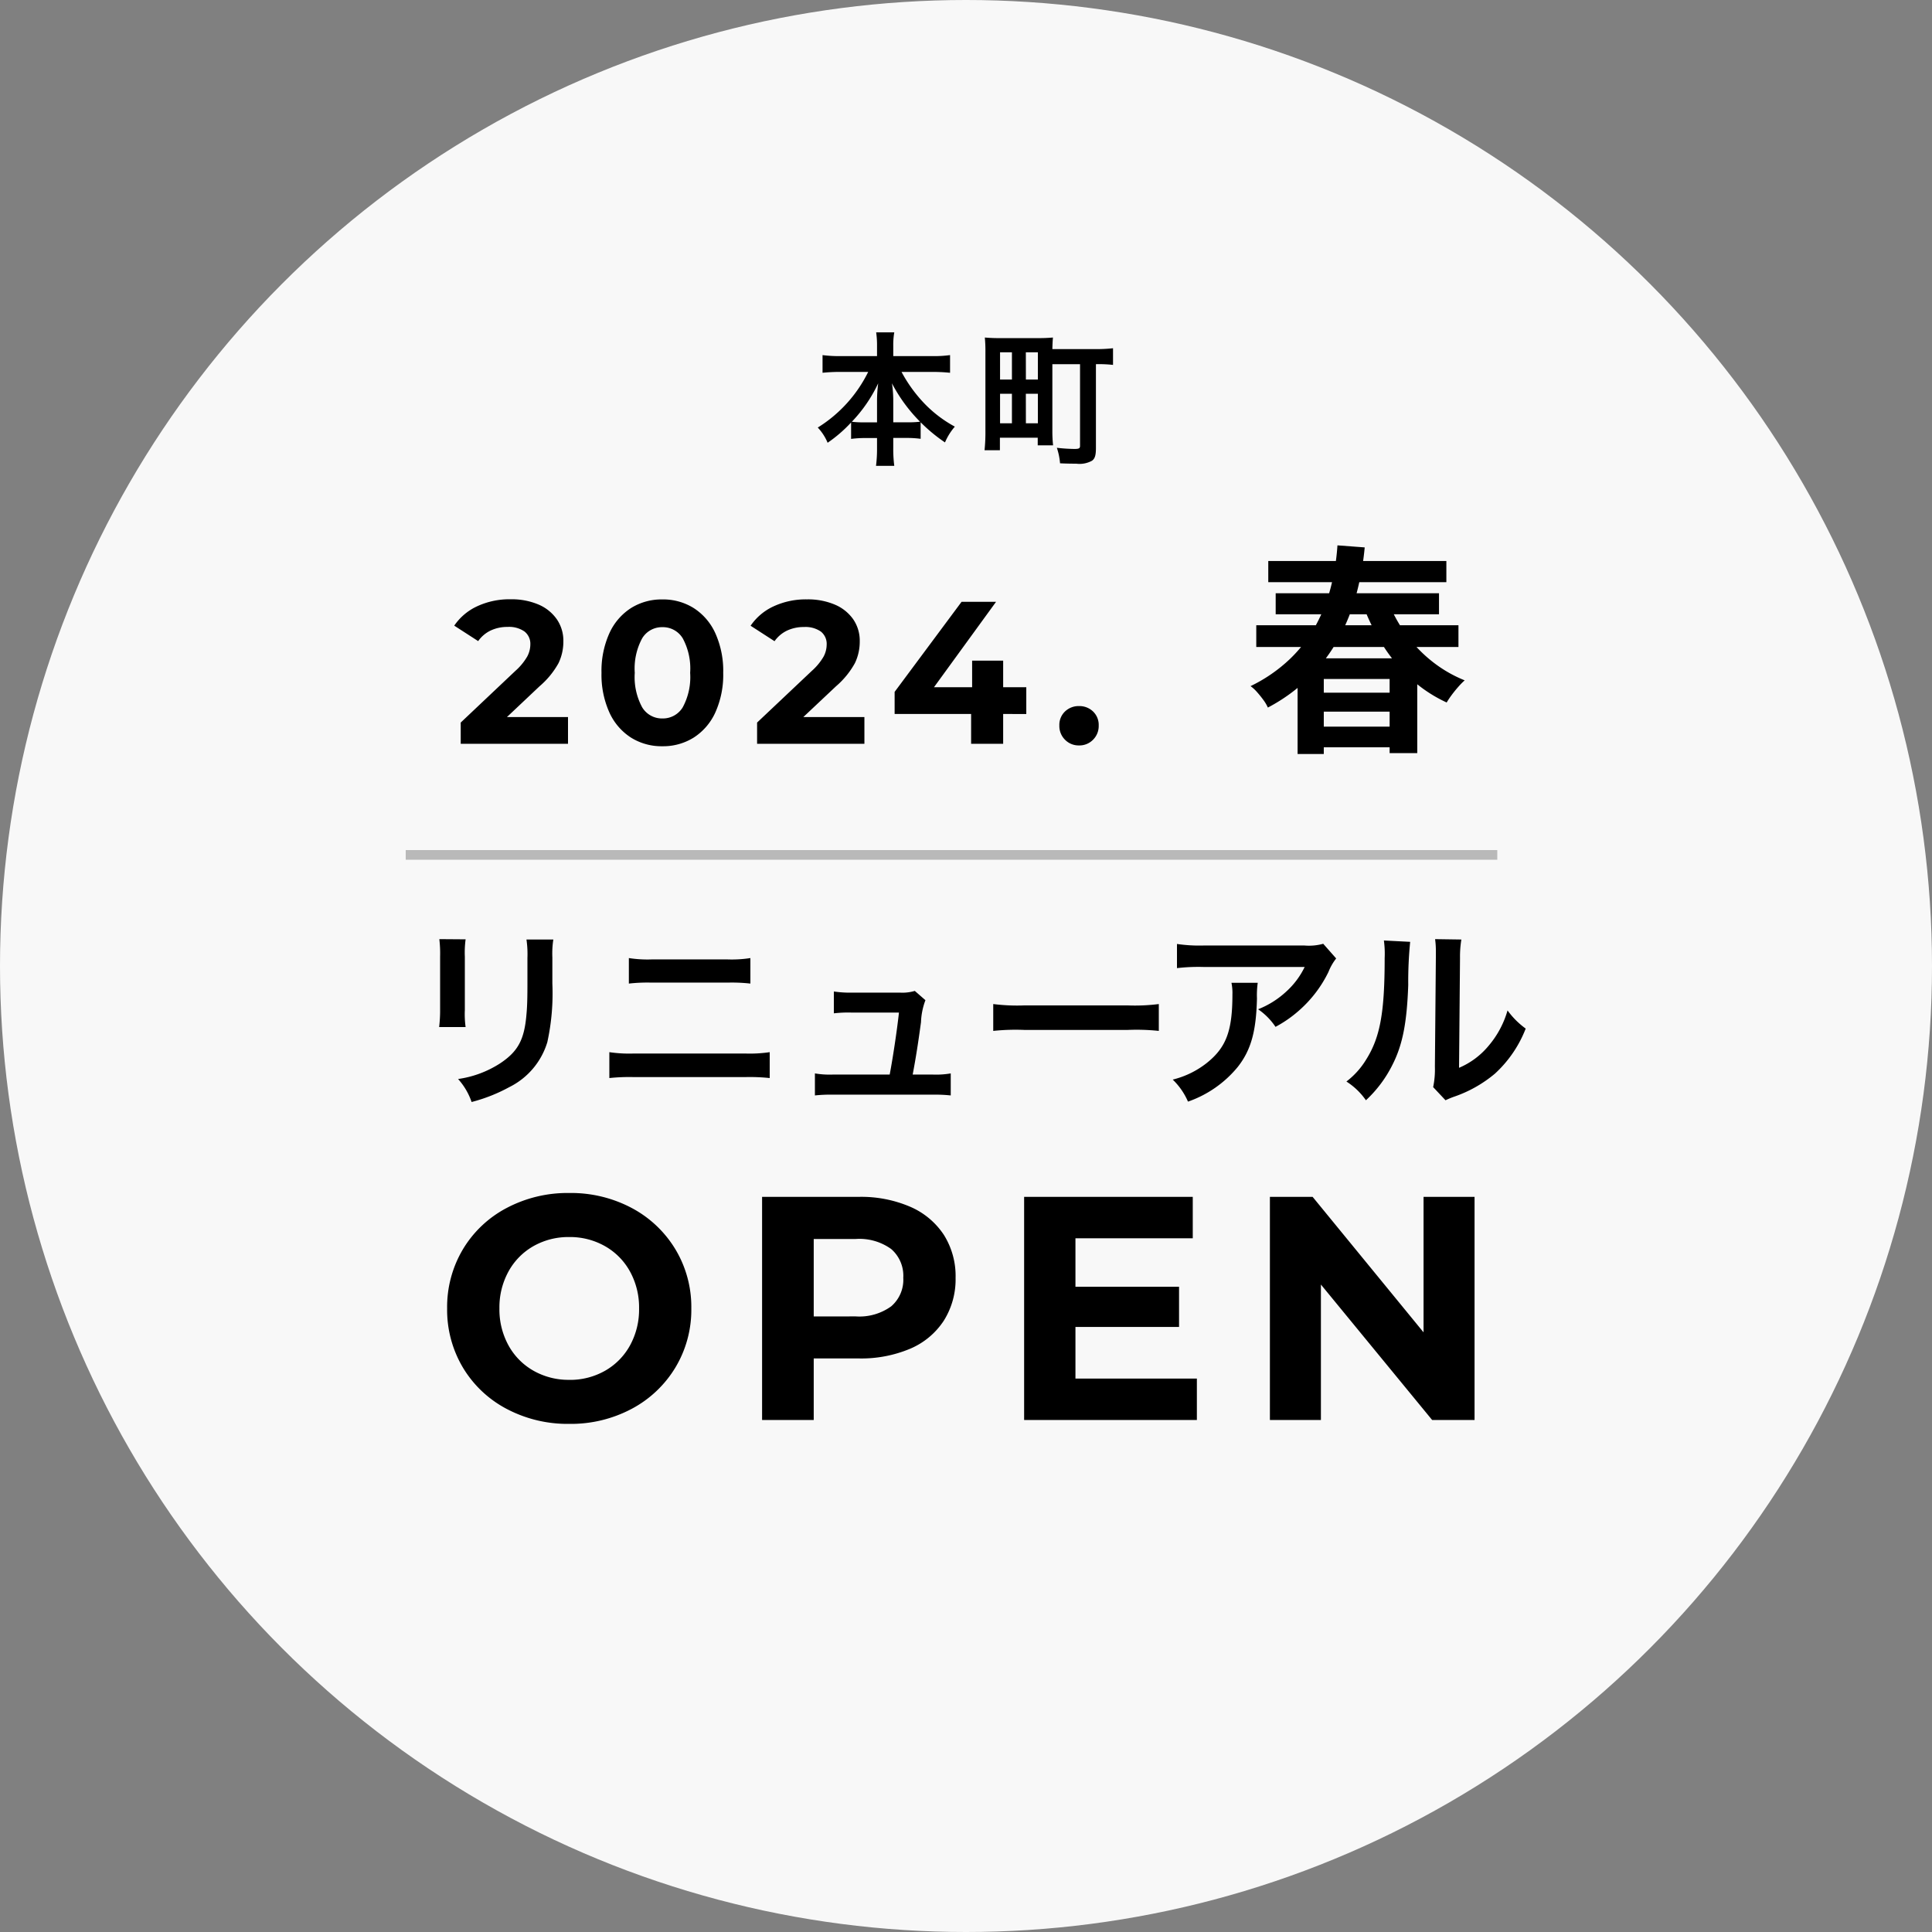 <svg xmlns="http://www.w3.org/2000/svg" width="200" height="200" viewBox="0 0 200 200">
  <rect x="0" y="0" width="200" height="200" fill="#808080" stroke="none"/>
  <g id="グループ_26600" data-name="グループ 26600" transform="translate(-52 -1837)">
    <circle id="楕円形_4" data-name="楕円形 4" cx="100" cy="100" r="100" transform="translate(52 1837)" fill="#f8f8f8"/>
    <g id="グループ_26505" data-name="グループ 26505" transform="translate(75.455 115.354)">
      <path id="パス_3464" data-name="パス 3464" d="M11.8-2.772V0H.693V-2.2L6.363-7.56A6.021,6.021,0,0,0,7.581-9.04,2.693,2.693,0,0,0,7.9-10.269a1.624,1.624,0,0,0-.6-1.354A2.785,2.785,0,0,0,5.544-12.1a4.027,4.027,0,0,0-1.743.368,3.338,3.338,0,0,0-1.3,1.1l-2.478-1.6a5.813,5.813,0,0,1,2.373-2.005,7.925,7.925,0,0,1,3.465-.725,7.124,7.124,0,0,1,2.866.536A4.418,4.418,0,0,1,10.637-12.9a3.912,3.912,0,0,1,.682,2.3,5.126,5.126,0,0,1-.5,2.247A8.65,8.65,0,0,1,8.862-5.964L5.481-2.772ZM21.567.252a5.96,5.96,0,0,1-3.255-.9,6.06,6.06,0,0,1-2.236-2.614,9.489,9.489,0,0,1-.809-4.085,9.489,9.489,0,0,1,.809-4.084,6.06,6.06,0,0,1,2.236-2.615,5.96,5.96,0,0,1,3.255-.9,5.96,5.96,0,0,1,3.255.9,6.06,6.06,0,0,1,2.236,2.615,9.489,9.489,0,0,1,.809,4.084,9.489,9.489,0,0,1-.809,4.085A6.06,6.06,0,0,1,24.822-.651,5.96,5.96,0,0,1,21.567.252Zm0-2.877A2.4,2.4,0,0,0,23.677-3.78a6.565,6.565,0,0,0,.767-3.57,6.565,6.565,0,0,0-.767-3.57,2.4,2.4,0,0,0-2.111-1.155,2.386,2.386,0,0,0-2.089,1.155,6.565,6.565,0,0,0-.767,3.57,6.565,6.565,0,0,0,.767,3.57A2.386,2.386,0,0,0,21.567-2.625Zm20.916-.147V0H31.374V-2.2l5.67-5.355a6.021,6.021,0,0,0,1.218-1.48,2.693,2.693,0,0,0,.315-1.229,1.624,1.624,0,0,0-.6-1.354,2.785,2.785,0,0,0-1.754-.472,4.027,4.027,0,0,0-1.743.368,3.338,3.338,0,0,0-1.3,1.1l-2.478-1.6a5.813,5.813,0,0,1,2.373-2.005,7.925,7.925,0,0,1,3.465-.725,7.124,7.124,0,0,1,2.867.536A4.418,4.418,0,0,1,41.318-12.9,3.912,3.912,0,0,1,42-10.6a5.126,5.126,0,0,1-.5,2.247,8.65,8.65,0,0,1-1.953,2.394L36.162-2.772Zm16.758-.315H56.847V0H53.529V-3.087H45.612V-5.376l6.93-9.324h3.57L49.686-5.859h3.948V-8.61h3.213v2.751h2.394ZM64.7.168A1.969,1.969,0,0,1,63.252-.42a1.994,1.994,0,0,1-.588-1.47,1.917,1.917,0,0,1,.588-1.46A2.028,2.028,0,0,1,64.7-3.906a2.028,2.028,0,0,1,1.449.556,1.917,1.917,0,0,1,.588,1.46A1.994,1.994,0,0,1,66.15-.42,1.969,1.969,0,0,1,64.7.168Z" transform="translate(23.545 1798.645)"/>
      <path id="パス_3462" data-name="パス 3462" d="M-54.52-15.78a12.628,12.628,0,0,1,.08,1.8v5.5a14.424,14.424,0,0,1-.1,1.8h2.74a9.654,9.654,0,0,1-.08-1.76v-5.52a10.166,10.166,0,0,1,.08-1.8Zm9.02.04a10.532,10.532,0,0,1,.1,1.9v2.5c0,1.6-.02,2.48-.1,3.34-.22,2.64-.88,3.86-2.76,5.1a10.788,10.788,0,0,1-4.32,1.6,6.832,6.832,0,0,1,1.4,2.38,16.917,16.917,0,0,0,3.9-1.54,7.66,7.66,0,0,0,3.94-4.66,23.623,23.623,0,0,0,.52-6.06v-2.7a9.486,9.486,0,0,1,.1-1.86Zm10.6,4.56a17.253,17.253,0,0,1,2.34-.1h7.9a17.253,17.253,0,0,1,2.34.1v-2.64a12.439,12.439,0,0,1-2.36.14h-7.86a12.439,12.439,0,0,1-2.36-.14ZM-36.92-1.4a19.817,19.817,0,0,1,2.52-.1h11.56a19.817,19.817,0,0,1,2.52.1V-4.08a13.959,13.959,0,0,1-2.56.14H-34.36a13.959,13.959,0,0,1-2.56-.14Zm31.4-.36c.34-1.8.56-3.22.86-5.42A7.2,7.2,0,0,1-4.2-9.46l-1.1-.96a4.462,4.462,0,0,1-1.48.18h-5.06a11.433,11.433,0,0,1-1.84-.12V-8.1a12.846,12.846,0,0,1,1.78-.08h4.96c-.2,1.82-.62,4.64-.96,6.42h-5.9a9.033,9.033,0,0,1-1.84-.12V.4A14.863,14.863,0,0,1-13.8.32H-3.42A15.281,15.281,0,0,1-1.58.4V-1.88a8.917,8.917,0,0,1-1.84.12ZM2.82-6.28a21.956,21.956,0,0,1,3.26-.1H16.7a21.956,21.956,0,0,1,3.26.1V-9.06a19.641,19.641,0,0,1-3.24.14H6.06a19.641,19.641,0,0,1-3.24-.14ZM36.98-15.3a5.506,5.506,0,0,1-1.94.18H24.6a15.945,15.945,0,0,1-2.76-.16v2.5a19.225,19.225,0,0,1,2.72-.12h10.5a8.294,8.294,0,0,1-1.9,2.54,9.274,9.274,0,0,1-2.92,1.84,6.759,6.759,0,0,1,1.8,1.82,12.51,12.51,0,0,0,2.4-1.66,12.692,12.692,0,0,0,3.08-4.02,5.559,5.559,0,0,1,.8-1.4Zm-9.5,4.04a5.065,5.065,0,0,1,.1,1.2c0,3.78-.64,5.5-2.68,7.12a9.222,9.222,0,0,1-3.5,1.7,7.06,7.06,0,0,1,1.58,2.28,11.556,11.556,0,0,0,5.16-3.6c1.36-1.74,1.9-3.66,1.98-7.08a9.182,9.182,0,0,1,.08-1.62Zm15.78-4.38a10.052,10.052,0,0,1,.08,1.82c0,5.6-.46,8.18-1.9,10.48a8.217,8.217,0,0,1-2.06,2.3A7.118,7.118,0,0,1,41.4.9a12.736,12.736,0,0,0,2.76-3.7c1.04-2.06,1.48-4.32,1.62-8.22a41.8,41.8,0,0,1,.2-4.48Zm5.3-.14a8.656,8.656,0,0,1,.08,1.32v.6l-.1,11.28a8.963,8.963,0,0,1-.18,2.12L49.64.9A8.7,8.7,0,0,1,50.5.54a13.209,13.209,0,0,0,4.26-2.4,12.412,12.412,0,0,0,3.18-4.66A8.383,8.383,0,0,1,56.06-8.4,9.773,9.773,0,0,1,54.1-4.74a8.041,8.041,0,0,1-3.06,2.28l.1-11.38a10.838,10.838,0,0,1,.14-1.9Z" transform="translate(76.545 1834.645)"/>
      <path id="パス_3465" data-name="パス 3465" d="M-10.125-8.5a14.106,14.106,0,0,1-5.22,5.76,5.17,5.17,0,0,1,1.02,1.575,14.339,14.339,0,0,0,2.43-2.1v1.7a10.731,10.731,0,0,1,1.5-.09H-9.21v1.02a13.85,13.85,0,0,1-.105,1.86h1.89A13.554,13.554,0,0,1-7.53-.645v-1.02h1.335a10.883,10.883,0,0,1,1.5.09v-1.71A16.722,16.722,0,0,0-2.175-1.2a6.121,6.121,0,0,1,1.02-1.635,12.835,12.835,0,0,1-3.27-2.52A14.874,14.874,0,0,1-6.675-8.5h3.21a17.716,17.716,0,0,1,1.815.09v-1.83a12.316,12.316,0,0,1-1.815.105H-7.53v-1.08a7.489,7.489,0,0,1,.105-1.38H-9.3A9.324,9.324,0,0,1-9.21-11.2v1.065h-3.855a13,13,0,0,1-1.785-.105v1.83a17.128,17.128,0,0,1,1.785-.09Zm2.595,5.22v-2.37A12.121,12.121,0,0,0-7.665-7.32a16.236,16.236,0,0,0,2.91,3.975,9.386,9.386,0,0,1-1.32.06Zm-1.68,0h-1.275a9.5,9.5,0,0,1-1.335-.06A14.875,14.875,0,0,0-9.09-7.32a14.689,14.689,0,0,0-.12,1.68ZM8.94-9.3h2.865V-.855c0,.27-.1.33-.6.33a17.168,17.168,0,0,1-1.8-.12A6.642,6.642,0,0,1,9.735.96C10.245.99,11,1,11.415,1A2.666,2.666,0,0,0,13.05.69c.3-.225.4-.57.4-1.32V-9.3a12.651,12.651,0,0,1,1.77.075V-10.95a15.979,15.979,0,0,1-1.9.09H8.94c.015-.57.03-.855.06-1.2A15.436,15.436,0,0,1,7.41-12H3.54a15.251,15.251,0,0,1-1.59-.06,15.174,15.174,0,0,1,.06,1.56v8.07A18.594,18.594,0,0,1,1.92-.39H3.51v-1.3H7.425V-.9h1.59A13.5,13.5,0,0,1,8.94-2.34ZM3.525-10.53h1.23v2.82H3.525Zm2.67,0H7.44v2.82H6.2ZM3.525-6.24h1.23v3.06H3.525Zm2.67,0H7.44v3.06H6.2Z" transform="translate(76.545 1768.646)"/>
      <path id="パス_3461" data-name="パス 3461" d="M13.926.4A13.483,13.483,0,0,1,7.442-1.155,11.511,11.511,0,0,1,2.921-5.429,11.667,11.667,0,0,1,1.287-11.55a11.667,11.667,0,0,1,1.633-6.121,11.511,11.511,0,0,1,4.521-4.274A13.483,13.483,0,0,1,13.926-23.5a13.387,13.387,0,0,1,6.468,1.551,11.66,11.66,0,0,1,4.521,4.274,11.577,11.577,0,0,1,1.65,6.121,11.577,11.577,0,0,1-1.65,6.122,11.66,11.66,0,0,1-4.521,4.274A13.387,13.387,0,0,1,13.926.4Zm0-4.554a7.33,7.33,0,0,0,3.7-.94,6.749,6.749,0,0,0,2.59-2.624,7.712,7.712,0,0,0,.941-3.828,7.712,7.712,0,0,0-.941-3.828A6.749,6.749,0,0,0,17.622-18a7.33,7.33,0,0,0-3.7-.941,7.33,7.33,0,0,0-3.7.941A6.749,6.749,0,0,0,7.64-15.378,7.712,7.712,0,0,0,6.7-11.55,7.712,7.712,0,0,0,7.64-7.722,6.749,6.749,0,0,0,10.23-5.1,7.33,7.33,0,0,0,13.926-4.158ZM43.89-23.1a12.833,12.833,0,0,1,5.33,1.023,7.918,7.918,0,0,1,3.481,2.9,8,8,0,0,1,1.221,4.455A8.021,8.021,0,0,1,52.7-10.28a7.776,7.776,0,0,1-3.481,2.9,13.015,13.015,0,0,1-5.33,1.006H39.237V0H33.891V-23.1Zm-.3,12.375a5.614,5.614,0,0,0,3.663-1.04,3.621,3.621,0,0,0,1.254-2.954A3.659,3.659,0,0,0,47.256-17.7a5.614,5.614,0,0,0-3.663-1.04H39.237v8.019ZM78.9-4.29V0H61.017V-23.1H78.474v4.29H66.33v5.016H77.055v4.158H66.33V-4.29ZM107.646-23.1V0h-4.389L91.74-14.025V0H86.46V-23.1h4.422L102.366-9.075V-23.1Z" transform="translate(21.545 1868.645)"/>
      <path id="パス_3463" data-name="パス 3463" d="M1.049-11.274H21.979v2.251H1.049Zm5.965,6.98h8.916v1.964H7.015Zm0,3.515h8.916V1.359H7.015ZM3.058-14.587H19.965v2.179H3.058Zm-.767-3.336H20.727v2.192H2.291Zm12.347,4.045a15.06,15.06,0,0,0,1.844,3.44A14.34,14.34,0,0,0,19.2-7.57a13.541,13.541,0,0,0,3.423,2,7.72,7.72,0,0,0-.663.675q-.361.409-.675.832a9.039,9.039,0,0,0-.526.785A14.458,14.458,0,0,1,17.12-5.67a16.972,16.972,0,0,1-2.857-3.357,21.808,21.808,0,0,1-2.088-4.122ZM5.326-7.849H17.714V1.961H14.853V-5.711H8.038V2.053H5.326ZM9.453-19.544l2.82.212a28.833,28.833,0,0,1-.861,4.832A20.82,20.82,0,0,1,9.6-9.956,17.611,17.611,0,0,1,6.626-5.961,18.128,18.128,0,0,1,2.249-2.752a4.05,4.05,0,0,0-.461-.783q-.307-.421-.657-.816a3.88,3.88,0,0,0-.675-.62A15.949,15.949,0,0,0,4.53-7.778a14.555,14.555,0,0,0,2.7-3.522,17.154,17.154,0,0,0,1.557-4A23.882,23.882,0,0,0,9.453-19.544Z" transform="translate(105.545 1797.645)"/>
      <rect id="長方形_8949" data-name="長方形 8949" width="113" height="1" transform="translate(18.545 1809.646)" fill="#b9b9b9"/>
    </g>
  </g>
</svg>

